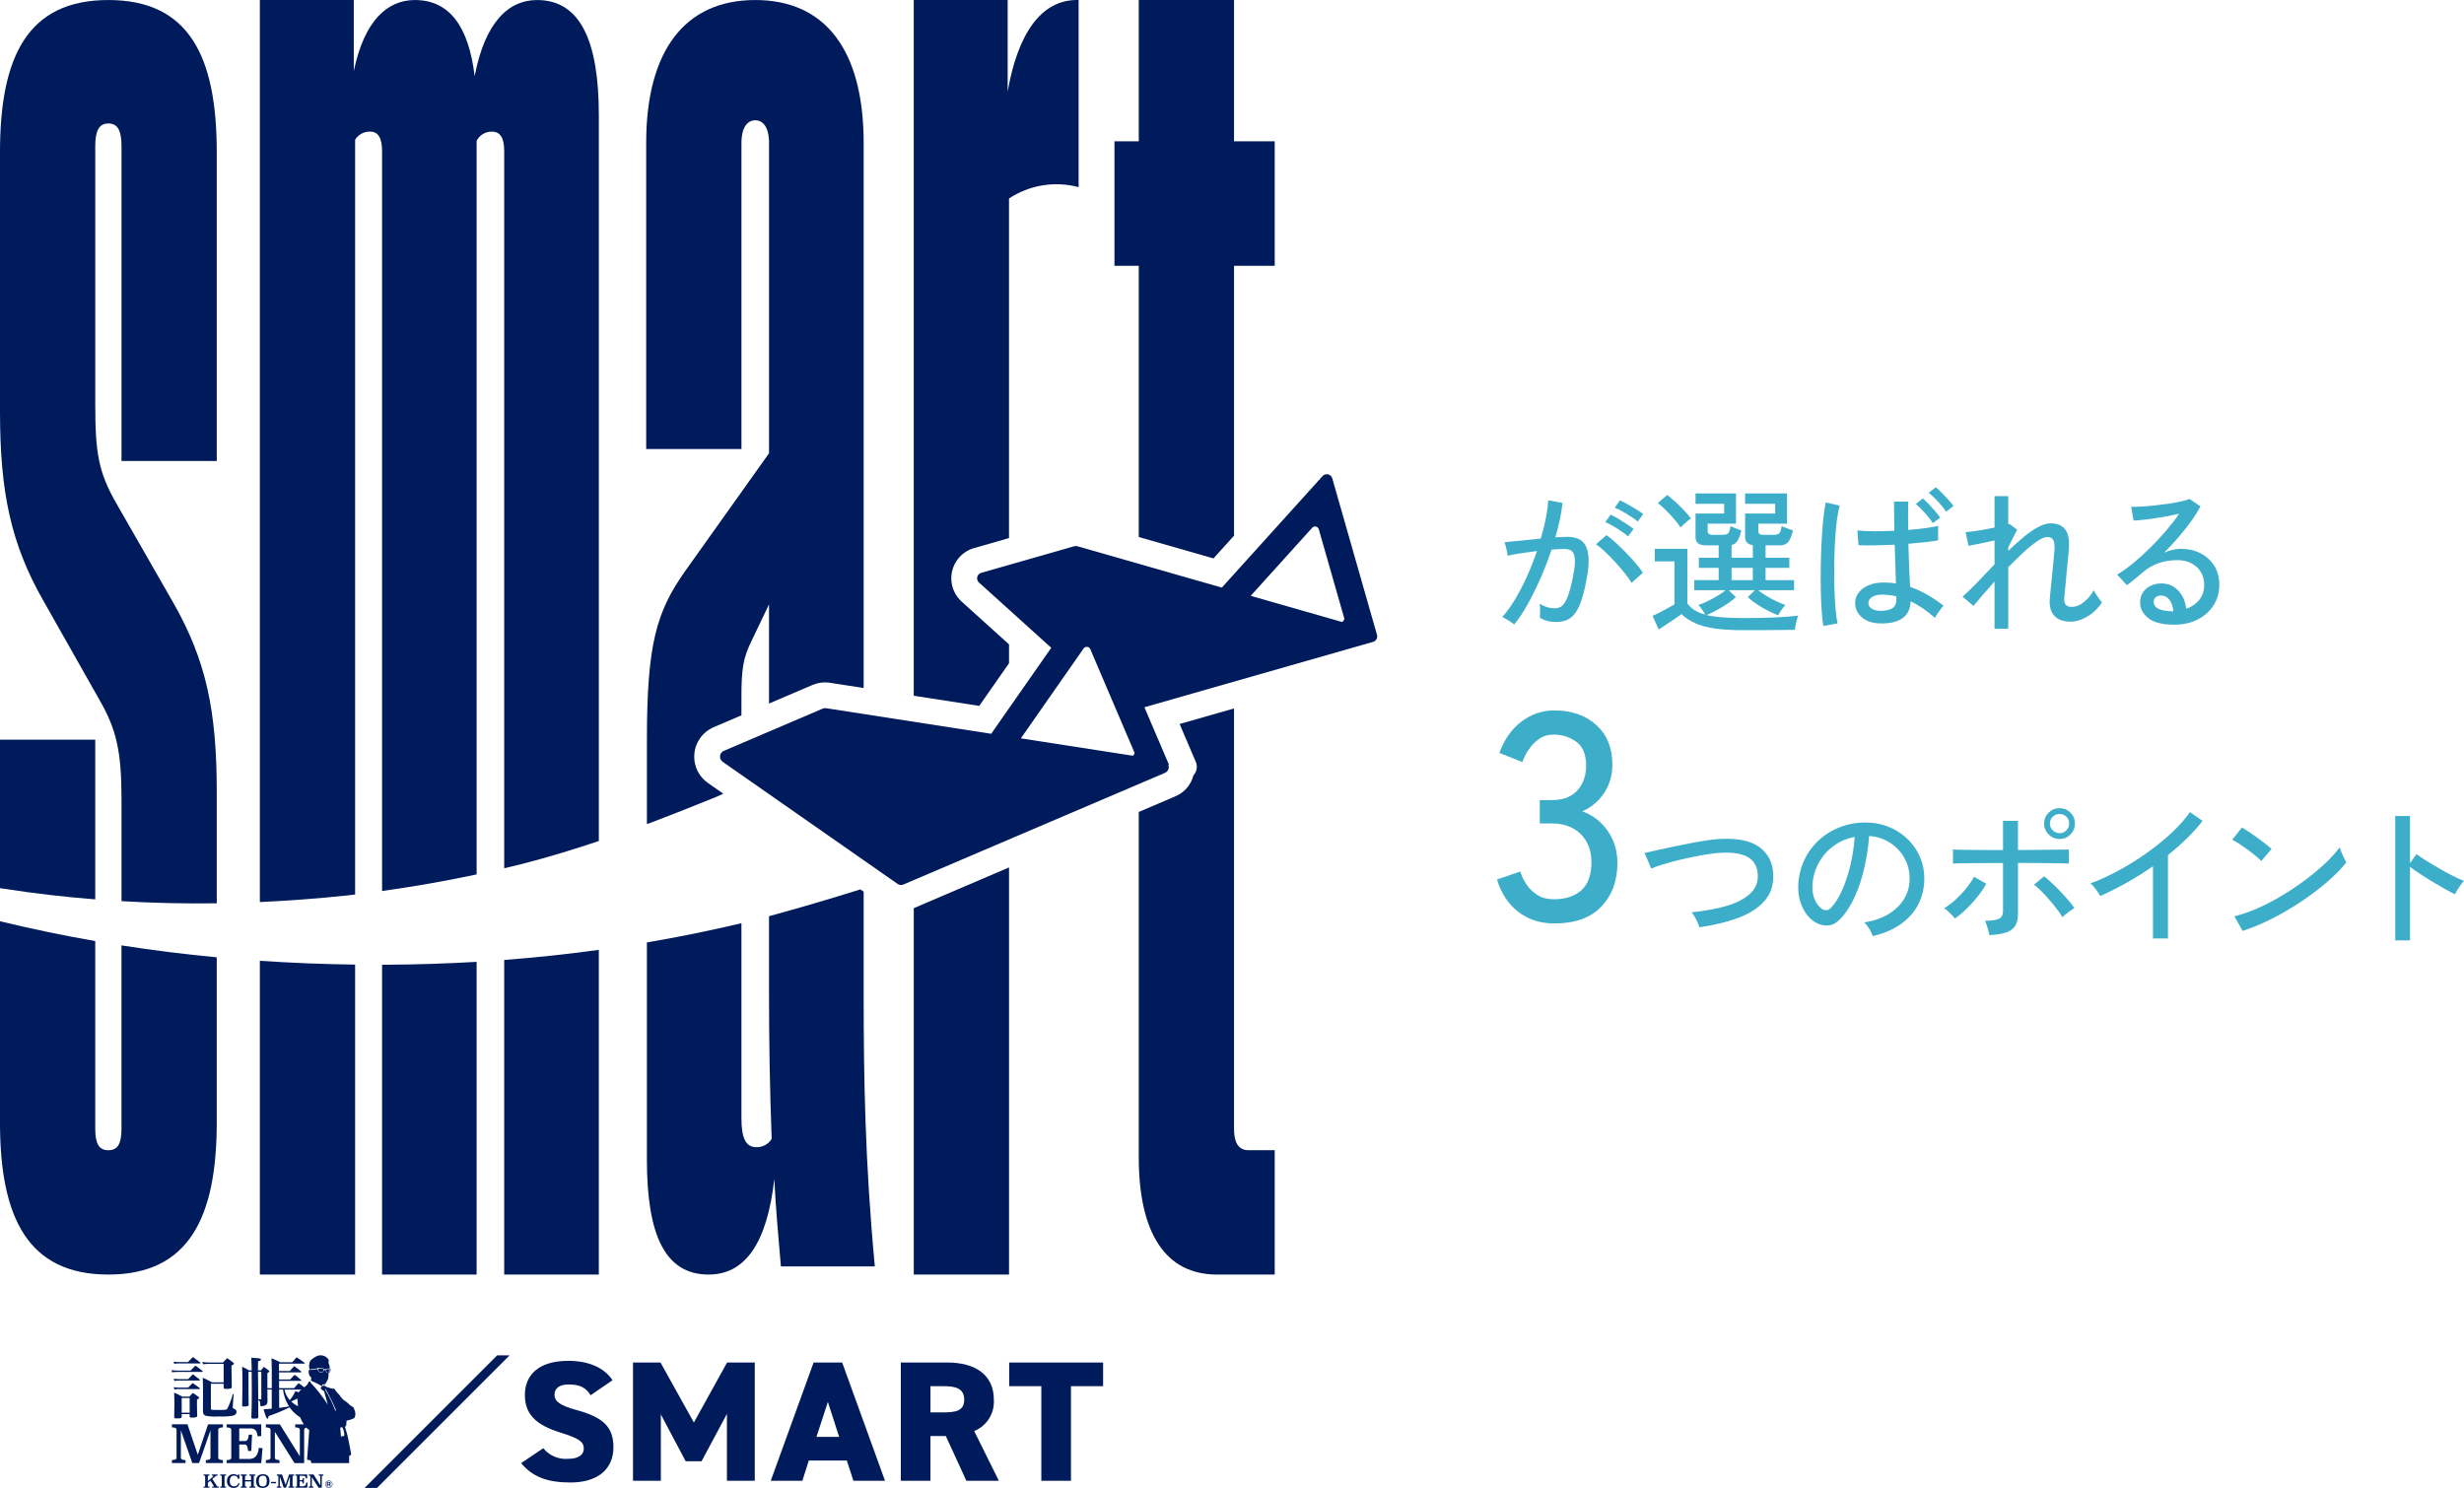 <?xml version="1.0" encoding="UTF-8"?><svg id="_レイヤー_2" xmlns="http://www.w3.org/2000/svg" viewBox="0 0 500.955 302.565"><defs><style>.cls-1{fill:#3daec9;}.cls-2{fill:#001b5b;}</style></defs><g id="_レイヤー_2-2"><g id="_グループ_4"><path id="_パス_43" class="cls-2" d="M77.679,196.175v62.998h19.222v-63.595c-6.062.361-12.183.56-18.361.597h-.861"/><path id="_パス_44" class="cls-2" d="M52.832,259.173h19.365v-63.026c-6.474-.086-12.929-.344-19.365-.773v63.799Z"/><path id="_パス_45" class="cls-2" d="M72.197,181.887V28.427c.643-1.07,1.818-1.706,3.066-1.658,1.606,0,2.417,1.262,2.417,3.966v150.444c6.499-.902,12.905-2.026,19.22-3.373V28.643c.582-1.165,1.781-1.894,3.084-1.874,1.732,0,2.526,1.262,2.526,3.966v145.819c1.272-.299,2.542-.605,3.809-.919,5.244-1.356,10.37-2.929,15.431-4.62V23.413c-.001-15.038-3.752-23.407-12.551-23.407-5.752,0-10.566,4.399-12.695,15.471C95.291,5.455,91.438.006,84.351.006c-5.608,0-10.278,4.188-12.423,14.432V.006h-19.095v183.421c5.89-.267,11.765-.711,17.628-1.331.58-.064,1.16-.14,1.737-.209"/><path id="_パス_46" class="cls-2" d="M102.508,259.173h19.238v-66.029c-6.346.875-12.759,1.562-19.238,2.062v63.967Z"/><path id="_パス_47" class="cls-2" d="M156.349,186.298v15.389c0,9.846.146,19.438.541,29.895-.651,1.066-1.816,1.711-3.065,1.696-2.145,0-3.084-1.696-3.084-5.878v-39.67c-6.337,1.501-12.744,2.803-19.222,3.908v44.13c0,15.472,3.737,23.406,12.551,23.406,7.483,0,11.882-6.456,13.36-19.438.258,5.661.795,11.504,1.335,17.782h19.097c-2.002-21.313-2.272-38.263-2.272-55.608v-20.594l-.664-.463c-6.199,1.933-12.37,3.763-18.577,5.449"/><path id="_パス_48" class="cls-2" d="M145.562,162.068c.353-.146.876-.387,1.495-.674l-3.127-2.183c-2.952-2.062-3.674-6.126-1.613-9.079.697-.998,1.66-1.781,2.779-2.261l5.645-2.412v-3.737c0-5.877.397-7.968,2.001-11.287l3.608-7.537v20.163l8.85-3.781c.988-.421,2.064-.591,3.134-.496.054,0,.107.013.16.022l7.096,1.095V29.076c-.001-18.825-7.755-29.07-22.036-29.07s-22.179,10.245-22.179,29.07v62.226h19.37V29.076c0-3.35,1.334-4.617,2.812-4.617s2.795,1.263,2.795,4.617v63.091l-17.095,24.018c-5.735,8.15-7.731,14.642-7.731,34.079v17.313c.37-.138.744-.267,1.112-.405,4.333-1.647,8.633-3.364,12.929-5.105"/><path id="_パス_49" class="cls-2" d="M205.144,134.867v-3.835l-9.628-8.698c-2.619-2.364-2.826-6.404-.461-9.023.804-.891,1.844-1.538,2.998-1.865l7.087-2.029V40.363c4.172-2.755,9.323-3.595,14.155-2.308V.005c-7.731-.216-12.423,7.105-14.424,18.609V.005h-19.097v141.472l13.315,2.062,6.055-8.671Z"/><path id="_パス_50" class="cls-2" d="M185.778,184.668v74.504h19.367v-82.784l-19.359,8.278h-.008"/><path id="_パス_51" class="cls-2" d="M243.119,154.922c.377.886.224,1.909-.397,2.645l-.085.099c-.47,1.864-1.768,3.41-3.522,4.197l-7.592,3.247v70.227c0,15.471,5.48,23.838,15.885,23.838h11.756v-25.283h-5.339c-2.001,0-2.938-1.479-2.938-4.4v-85.432l-11.06,3.163,3.291,7.698Z"/><path id="_パス_52" class="cls-2" d="M250.889,108.927v-54.877h8.275v-25.316h-8.275V.006h-19.367v28.727h-4.939v25.316h4.939v55.151l15.192,4.349,4.175-4.622Z"/><path id="_パス_53" class="cls-2" d="M44.069,183.683v-22.608c0-16.518-2.145-26.758-8.818-38.479l-11.611-20.269c-3.608-6.275-4.273-10.243-4.273-20.087V29.687c0-3.138.792-4.58,2.669-4.58s2.667,1.442,2.667,4.58v64.057h19.366V30.95C44.069,11.512,38.461.005,22.034.005S0,11.512,0,30.95v52.768c0,16.518,2.272,26.975,8.818,38.443l11.486,20.303c3.336,5.844,4.399,10.243,4.399,20.051v20.732c6.474.381,12.929.527,19.367.437"/><path id="_パス_54" class="cls-2" d="M24.702,229.493c0,3.138-.792,4.399-2.669,4.399s-2.669-1.262-2.669-4.399v-38.131c-6.486-1.131-12.941-2.474-19.365-4.028v40.898c0,19.258,5.607,30.942,22.034,30.942s22.034-11.685,22.034-30.942v-33.567c-6.481-.613-12.937-1.42-19.367-2.424v37.252Z"/><path id="_パス_55" class="cls-2" d="M19.365,182.88v-32.478H0v30.203c.276.039.553.081.829.12,6.198.956,12.377,1.676,18.537,2.158"/><path id="_パス_56" class="cls-2" d="M270.862,97.263c-.182-.614-.827-.964-1.441-.783-.201.059-.382.172-.524.326l-20.488,22.679-29.379-8.412c-.207-.06-.428-.06-.635,0l-18.911,5.412c-.614.182-.965.827-.783,1.441.06.201.173.383.328.525l14.7,13.272-12.208,17.485-33.559-5.197c-.237-.04-.481-.011-.702.085l-20.102,8.586c-.652.286-.948,1.046-.662,1.698.094.214.244.398.434.533l35.537,24.809c.363.253.831.301,1.238.129l.526-.229,52.729-22.515v-.014c.537-.283.789-.914.597-1.49-.017-.072.101-.11.071-.179l-4.956-11.606,13.237-3.79,33.259-9.511c.606-.178.957-.808.791-1.417l-9.097-31.837ZM266.787,107.314c.293-.322.79-.345,1.112-.053.107.097.185.221.225.359l5.163,18.057c.099.344-.155.621-.446.801l-18.563-5.315,12.508-13.85ZM217.822,135.426l2.483-3.559c.248-.355.738-.442,1.093-.194.119.083.213.198.271.331l4.796,11.229,4.166,9.754c.115.268-.111.474-.274.692l-22.808-3.537,10.274-14.717Z"/><path id="_パス_57" class="cls-2" d="M120.072,283.716c-.979-1.604-2.214-2.191-4.464-2.191-1.997,0-2.87.871-2.87,2.091,0,1.429,1.308,2.231,4.467,3.102,5.444,1.496,7.512,3.449,7.512,7.561,0,4.354-3.047,7.177-8.748,7.177-4.573,0-7.659-1.08-10.019-3.938l4.501-3.031c1.217,1.495,3.087,2.302,5.01,2.161,2.319,0,3.23-.941,3.23-2.091,0-1.393-1.017-2.09-4.719-3.241-5.082-1.568-7.261-3.797-7.261-7.664,0-3.974,2.723-6.935,8.822-6.935,3.995,0,7.224,1.289,9.001,3.937l-4.464,3.062Z"/><path id="_パス_58" class="cls-2" d="M141.073,289.257l6.75-12.196h5.627v24.045h-5.661v-13.591l-5.154,9.618h-3.232l-5.046-9.519v13.491h-5.661v-24.045h5.59l6.787,12.196Z"/><path id="_パス_59" class="cls-2" d="M156.702,301.104l8.712-24.043h5.806l8.712,24.043h-6.425l-1.341-4.112h-7.731l-1.305,4.112h-6.427ZM165.994,292.183h4.61l-2.288-7.108-2.322,7.108Z"/><path id="_パス_60" class="cls-2" d="M196.469,301.104l-4.176-9.095h-3.121v9.095h-6.025v-24.043h9.437c5.773,0,9.475,2.545,9.475,7.561.178,2.764-1.431,5.332-3.995,6.378l5.01,10.104h-6.605ZM191.858,287.201c2.433,0,4.176-.313,4.176-2.577,0-2.299-1.743-2.752-4.176-2.752h-2.685v5.331l2.685-.001Z"/><path id="_パス_61" class="cls-2" d="M224.272,277.06v4.808h-6.534v19.236h-6.025v-19.234h-6.534v-4.809h19.094Z"/><path id="_パス_62" class="cls-2" d="M44.233,300.041c-.084.001-.166.019-.244.052-.074.032-.143.076-.204.129l-.617.527.902,1.371c.034.058.082.106.139.142.064.031.134.046.205.044h.101v.205h-1.415v-.205h.258c.03.003.061-.005.086-.022.017-.015.027-.037.026-.059-.002-.038-.015-.074-.037-.104l-.656-1.041-.515.447v.612c0,.111.107.166.321.166v.205h-1.194v-.205c.214,0,.321-.055.321-.166v-1.933c0-.111-.107-.166-.321-.166v-.213h1.194v.213c-.214,0-.321.055-.321.166v.963l1.039-.902c.038-.027.061-.07.062-.116.001-.033-.013-.064-.039-.084-.034-.025-.076-.036-.117-.032h-.157v-.213h1.179l.005.22Z"/><path id="_パス_63" class="cls-2" d="M45.968,300.041c-.214,0-.321.055-.321.166v1.933c0,.111.107.166.321.166v.205h-1.197v-.205c.216 0.0.323-.055.323-.166v-1.933c0-.111-.108-.166-.323-.166v-.213h1.197v.213Z"/><path id="_パス_64" class="cls-2" d="M48.669,300.711l-.258.022c-.039-.187-.135-.356-.274-.486-.146-.127-.336-.194-.53-.186-.14-.004-.28.025-.407.084-.11.053-.205.133-.276.232-.075.106-.128.226-.156.353-.035.148-.053.299-.052.451-.003.159.018.318.063.47.035.121.095.234.175.331.074.086.167.153.272.196.11.044.228.066.347.064.211.013.42-.049.59-.174.153-.128.262-.3.314-.492l.241.084c-.033.117-.08.229-.139.335-.059.109-.136.207-.228.289-.101.089-.217.158-.343.204-.154.055-.316.081-.479.077-.185.002-.369-.025-.545-.081-.163-.054-.313-.142-.441-.258-.13-.119-.232-.265-.298-.428-.076-.194-.113-.401-.108-.61-.004-.216.032-.431.107-.634.063-.168.163-.319.291-.445.125-.116.274-.204.436-.258.172-.059.352-.088.533-.086.17-.004.34.025.499.086.117.045.224.114.313.202l.089-.228h.267l-.004.884Z"/><path id="_パス_65" class="cls-2" d="M51.916,300.041c-.216-0-.323.055-.323.166v1.933c0,.111.108.166.323.166v.205h-1.215v-.205c.227,0,.339-.055.339-.166v-.902h-1.223v.902c0,.111.115.166.339.166v.205h-1.211v-.205c.214,0,.321-.055.321-.166v-1.933c0-.111-.107-.166-.321-.166v-.213h1.211v.213c-.226,0-.339.055-.339.166v.764h1.223v-.764c0-.111-.112-.166-.339-.166v-.213h1.215v.213Z"/><path id="_パス_66" class="cls-2" d="M53.454,299.773c.181-.001.361.023.535.072.158.044.304.125.425.236.126.119.222.267.28.43.073.211.108.433.102.656.002.196-.027.391-.086.577-.052.164-.14.314-.258.439-.122.126-.271.222-.436.281-.197.07-.405.103-.613.099-.179.002-.357-.021-.53-.068-.157-.041-.302-.119-.424-.227-.125-.114-.221-.256-.281-.414-.074-.202-.109-.416-.103-.631-.003-.204.024-.407.08-.603.047-.169.132-.325.249-.456.118-.131.266-.23.432-.29.202-.072.416-.107.631-.102M53.474,300.069c-.132-.004-.263.019-.387.066-.103.041-.195.108-.265.193-.071.092-.123.198-.151.311-.034.136-.051.277-.049.417-.004.2.014.4.054.597.027.132.08.257.156.369.061.085.147.15.245.187.104.037.213.055.323.053.137.004.273-.02.401-.07.103-.044.192-.115.258-.206.069-.101.117-.215.14-.335.031-.151.046-.306.044-.46.004-.186-.015-.371-.055-.553-.028-.124-.081-.241-.157-.343-.062-.08-.146-.141-.242-.175-.102-.035-.208-.053-.316-.052"/><rect id="_長方形_36" class="cls-2" x="55.104" y="301.336" width="1.013" height=".281"/><path id="_パス_67" class="cls-2" d="M59.801,300.041c-.216-0-.323.055-.323.166v1.933c0,.111.108.166.323.166v.205h-1.184v-.205c.214,0,.321-.055.321-.166v-1.889l-.789,2.261h-.469l-.79-2.261v1.889c0,.111.107.166.321.166v.205h-.941v-.205c.213,0,.321-.055.321-.166v-1.933c0-.111-.108-.166-.321-.166v-.213h1.073l.715,2.1.714-2.106h1.031l-.003.218Z"/><path id="_パス_68" class="cls-2" d="M62.452,300.64l-.258.014c-.027-.363-.181-.544-.461-.545h-.804v.874h.412c.143,0,.227-.146.249-.437h.228l-.054,1.125h-.22c-.024-.298-.101-.446-.227-.446h-.387v1.001h.679c.405,0,.628-.258.671-.773l.258.026-.086,1.031h-2.394v-.205c.214,0,.321-.055.321-.166v-1.933c0-.111-.107-.166-.321-.166v-.213h2.394v.813Z"/><path id="_パス_69" class="cls-2" d="M65.744,300.041c-.214,0-.321.055-.321.166v2.3h-.665l-1.361-2.16v1.787c0,.111.108.166.321.166v.205h-.942v-.205c.214,0,.322-.055.322-.166v-1.933c0-.111-.108-.166-.322-.166v-.213h.968l1.38,2.214v-1.834c0-.111-.107-.166-.321-.166v-.213h.941v.216Z"/><path id="_パス_70" class="cls-2" d="M72.117,286.838c-.048-.102-.085-.208-.11-.318-.02-.152-.098-.29-.216-.387-.086-.065-.178-.122-.273-.173-.145-.074-.278-.167-.398-.277-.284-.282-.588-.543-.91-.781l-.097-.061c-.23-.108-.425-.277-.566-.488-.056-.107-.137-.198-.237-.265-.08-.062-.138-.107-.14-.183s-.129-.22-.285-.367c-.11-.096-.208-.205-.29-.326-.039-.072-.092-.134-.157-.183-.113-.094-.202-.214-.258-.35-.07-.184-.243-.307-.439-.313-.041-0-.083.006-.122.017h0c-.173-.019-.342-.063-.503-.129-.216-.077-.436-.143-.658-.197-.153-.067-.298-.151-.433-.25l-.046-.031c-.089-.058-.172-.124-.25-.196-.014-.013-.035-.013-.049,0-.008,0,0,.017,0,.026v.022h0l.024.036c.057.076.115.157.174.245-.093-.058-.201-.09-.311-.091h-.037l-.021.008c-.158.136-.267.32-.311.524-.002.011.001.023.009.031.201.206.433.38.687.515.044.164.397,1.493.754,2.737-1.031-1.627-2.222-3.147-3.555-4.537l.028-.166c.001-.012-.003-.024-.013-.032h-.034l-.289.081c-.011.003-.02.011-.024.022-.082.204-.183.4-.303.585-.052.054-.331.29-.604.515l.16.129.18.143-.18-.143-.16-.129c-.361-.287-.602-.47-1.142-.859-.397.443-.523.59-.919,1.031h-3.055v-1.479h4.462l.044-.028c.022-.01.038-.03.041-.054,0-.026-.014-.04-.041-.08-.422-.389-.87-.748-1.341-1.075-.41.402-.537.537-.902.955h-2.263v-1.448h4.435c.049-.003.087-.045.085-.094-.006-.039-.021-.076-.044-.108-.579-.47-.762-.619-1.384-1.063-.41.417-.537.553-.902.983h-2.205v-1.493h5.113c.06.002.113-.037.129-.094-.012-.028-.026-.055-.044-.08-.692-.515-.902-.66-1.625-1.117-.387.445-.494.579-.861,1.009h-2.457c-.579-.303-1.173-.577-1.78-.821.014.129.028.821.057,2.084v4.009h-.893v-3.067c.071-.055.147-.104.226-.148.115-.068.183-.148.183-.214,0-.041-.028-.081-.085-.135-.423-.336-.564-.43-1.044-.767-.268.311-.339.405-.58.713h-.62v-.336c0-.258,0-.295.028-1.519.438-.108.608-.214.608-.362s-.353-.269-.961-.283c-.345-.008-.689-.034-1.031-.08.028.282.041.445.085,2.577h-.566c-.436-.291-.899-.539-1.384-.738.057,1.129.071,1.653.071,2.608v1.009c-.014.387-.014.915-.014,1.359q-.014,1.991-.044,2.893c.015.174.071.214.326.214.315.022.632-.019.932-.12.044-.04.057-.08.057-.202-.028-.792-.028-1.009-.028-2.34v-4.403h.644c.014,1.675.028,2.772.028,3.31,0,2.785-.014,3.866-.085,5.945,0,.202.099.268.353.268.89,0,1.044-.04,1.059-.295-.015-.515-.015-.644-.015-1.224q-.014-1.804-.014-2.26c.222.084.376.288.397.524.034.196.052.394.055.593,0,.12.03.161.129.161.185-.012.369-.039.55-.08.537-.148.72-.35.762-.861v-.541q-.014-.258-.014-.349v-.62q0-.308-.014-.955h.89v3.888c-.594.068-1.3.122-1.667.135.466,1.546.621,1.91.791,1.91.112,0,.183-.129.241-.539,1.46-.495,2.885-1.088,4.265-1.776.522.733,1.167,1.371,1.907,1.884.078.052.16.098.245.139.084.232.183.458.296.678.133.259.28.51.439.753h-1.749v.625c.63,0,.945.163.945.488v5.395l-4.062-6.502h-2.841v.625c.63,0,.945.163.945.488v5.67c0,.326-.315.488-.945.488v.604h2.767v-.604c-.628,0-.942-.164-.942-.487v-5.26l3.995,6.353h1.96v-6.764c0-.227.153-.374.455-.443.073-.016.147-.027.222-.034-.075.006-.149.018-.222.034.165.19.361.351.58.475-.015.515-.439,5.943-.445,6-0.0.018.011.034.028.039,0,0,.329.091.723.162.051.174.085.352.102.532h7.706v-1.151c0-.102-.008-.189-.013-.267.269-.139.408-.277.424-.423v-.01c0-.032-.626-3.35-.816-4.024-.229-.829-.41-1.38-.46-1.528.164-.044.276-.196.271-.366.022-.283.068-.738.079-.853.201-.045,1.417-.323,1.622-.612.2-.453.211-.968.031-1.429M53.131,284.361c0,.161-.028.201-.129.201-.211,0-.282-.013-.495-.026-.014-1.211-.041-3.081-.055-5.596h.678l.001,5.421ZM56.761,286.285l-.014-3.727h.791c.145,1.215.56,2.383,1.214,3.417-.658.138-1.322.241-1.991.311M57.835,282.56h3.452c-.239.133-.438.328-.576.563-.189-.071-.406-.151-.657-.242-.292.661-.677,1.276-1.143,1.828-.551-.603-.923-1.349-1.073-2.152M59.193,285.006c.407-.182.85-.397,1.258-.61,0,.041.008.085.014.129.03.222.048.478.07.773.015.205.032.429.054.662l-.024-.013c-.496-.253-.956-.57-1.37-.942M68.178,286.844c-.549-1.445-1.221-2.84-2.009-4.17-.002-.121-.018-.242-.046-.36.826,1.454,1.568,2.953,2.223,4.492l-.168.037ZM69.994,291.973c-.001.008-.008.014-.015.014l-.637.104h-.01l-.019-.015c-.013-.398-.138-1.736-.139-1.749-0-.008.005-.016.013-.018l.357-.119c.009-.002.018.001.022.009.32.534.468,1.154.423,1.776"/><path id="_パス_71" class="cls-2" d="M40.668,282.373c0-.026-.028-.068-.086-.12-.59-.445-.791-.593-1.41-1.023-.397.387-.523.524-.934.941h-1.919c-.328-.001-.655-.037-.975-.107l.101.47c.288-.056.581-.084.875-.081h4.194c.097,0,.156-.026.156-.08"/><path id="_パス_72" class="cls-2" d="M40.5,284.242c0-.054-.057-.135-.183-.228-.454-.336-.594-.445-1.103-.781-.311.322-.408.43-.72.767h-1.426c-.535-.31-1.092-.58-1.667-.807.044.713.057,1.451.057,2.474q0,.579-.041,2.488c0,.229.07.269.579.269.762,0,.932-.068.946-.336v-.539h1.618v.485c0,.188.085.228.515.228.306.018.612-.024.902-.122.076-.063.118-.159.112-.258-.028-.915-.041-1.265-.041-1.91v-1.372c.353-.188.452-.258.452-.362M38.565,287.265h-1.626v-2.987h1.618l.008,2.987Z"/><path id="_パス_73" class="cls-2" d="M36.276,277.251h4.322c.099,0,.168-.028.168-.08s-.028-.081-.084-.135c-.621-.485-.82-.633-1.47-1.089-.437.43-.579.564-1.002,1.023h-1.933c-.323-.001-.645-.033-.961-.094l.085.443c.29-.045.583-.068.876-.067"/><path id="_パス_74" class="cls-2" d="M40.598,280.524c-.594-.485-.773-.619-1.398-1.077-.397.417-.523.553-.933.996h-1.947c-.327-.002-.654-.034-.975-.094l.085.456c.297-.058.599-.084.902-.08h4.18c.099,0,.156-.026.156-.081,0-.026-.015-.053-.071-.12"/><path id="_パス_75" class="cls-2" d="M42.35,277.335h3.121v3.766h-2.345c-.614-.354-1.25-.669-1.905-.942.055,1.238.055,1.426.055,1.79v2.835q-.014,1.56-.014,2.098c.014.606.156.861.564,1.009.88.162,1.777.208,2.669.135.969.059,1.941.004,2.897-.162.479-.148.691-.376.691-.753.019-.296-.178-.563-.466-.633-.226-.081-.296-.148-.296-.311v-.04l.17-2.651-.156-.026c-.263,1.037-.638,2.042-1.117,2.998-.168.229-.338.258-1.496.258h-.282c-.41-.014-.734-.014-.946-.014-.566,0-.621-.026-.621-.308v-5.003h2.598v.773c.014.228.085.268.55.268.346.03.694-.021,1.017-.148.071-.053.085-.107.085-.268-.028-.781-.055-2.421-.055-3.608v-.713c.408-.216.508-.282.508-.387,0-.068-.055-.129-.182-.242-.495-.376-.651-.499-1.202-.875-.387.365-.494.47-.861.875h-2.979c-.399.004-.797-.037-1.187-.122l.099.485c.36-.051.724-.077,1.088-.08"/><path id="_パス_76" class="cls-2" d="M35.994,278.977h5.071c.099,0,.17-.04.17-.094,0-.028-.03-.068-.085-.129-.608-.472-.791-.62-1.426-1.063-.424.43-.55.564-.975,1.009h-2.739c-.375.005-.749-.032-1.116-.108l.085.456c.337-.048.677-.07,1.017-.066"/><path id="_パス_77" class="cls-2" d="M40.211,295.815l-2.099-6.192h-3.16v.625c.628,0,.942.163.942.488v5.67c0,.326-.314.488-.942.487v.604h2.768v-.6c-.63-0-.945-.162-.945-.487v-5.556l2.319,6.649h1.379l2.319-6.649v5.556c0,.326-.315.488-.945.487v.604h3.479v-.604c-.637-0-.956-.162-.955-.487v-5.67c0-.326.318-.488.955-.488v-.625h-3.018l-2.099,6.188Z"/><path id="_パス_78" class="cls-2" d="M50.635,296.675h-1.993v-2.948h1.134c.375,0,.597.439.667,1.316h.644l.158-3.309h-.667c-.064.855-.309,1.284-.733,1.289h-1.207v-2.567h2.372c.82-0,1.273.534,1.357,1.602l.744-.041v-2.386h-7.036v.626c.63,0,.945.163.945.488v5.67c0,.326-.315.488-.945.487v.604h7.042l.258-3.022-.762-.073c-.128,1.514-.786,2.27-1.973,2.269"/><path id="_パス_79" class="cls-2" d="M65.21,278.996c.233.058.473-.063.566-.283.064-.131.009-.289-.122-.353-.012-.006-.024-.01-.036-.014-.197-.058-.715-.166-.853-.023-.052.115-.061.246-.024.367.028.12.115.276.47.307"/><path id="_パス_80" class="cls-2" d="M66.654,279.113c.027.003.054.003.081,0h.072l.01-.009c.08-.058.147-.133.195-.219.046-.114.068-.237.064-.36-0-.014-.008-.026-.021-.032l-.07-.032-.034-.015h0l-.03-.01c-.15-.04-.307-.046-.459-.017-.115.022-.182.191-.156.338.037.209.122.347.347.37M66.913,278.652c.022-.037.04-.075.053-.116l.036.017c.006.171-.062.335-.187.452.008-.123.042-.244.099-.353"/><path id="_パス_81" class="cls-2" d="M63.315,280.157l-.063.277v.043l-.053.232c-.004.017.005.035.022.041.761.324,1.503.689,2.224,1.094h.017c.007.002.015.002.022,0,.012-.008.017-.022.014-.036-.006-.081.006-.162.037-.237l.01-.015.01-.017c.011-.025.026-.048.044-.07h.023c.104.01.25.028.298.037.015.001.031.001.046,0,.151,0,.235-.161.35-.387.055-.107.117-.228.198-.357.142-.199.224-.434.236-.678,0-.062.01-.129.024-.201.018-.139.026-.28.024-.42,0-.081,0-.165.008-.249.156-.037.28-.196.344-.46.007-.043.037-.078.077-.093.014-.005.024-.017.026-.031.024-.206.013-.22,0-.232l-.01-.008-.224-.119c.013-.181.002-.364-.032-.542l-.218-.704c.041-.054.135-.232,0-.606-.292-.435-.755-.726-1.274-.799-.111-.022-.224-.034-.338-.034-.28.007-.555.075-.807.198-.233.112-.453.249-.656.408-.089.063-.187.129-.299.211-.256.189-.43.469-.484.782l-.015.045c-.075.409-.063.828.036,1.232h.075l1.505-.214c.001-.019.007-.037.015-.053.209-.034.42-.046.631-.037.637.062.686.227.722.249.098.02.198.031.298.034h.018c.029.001.059-.004.086-.014.026-.017.081-.171.515-.129.047.007.094.016.14.03l.036.013h.01l.026.014.178.099c0,.028,0,.094-.01.152-.056.029-.093.083-.099.146-.018.163-.114.307-.258.387l-.058.023-.037.009c-.146.016-.29-.04-.387-.151-.061-.131-.101-.27-.119-.414-.005-.019-.021-.033-.04-.036h-.034c-.055,0-.209,0-.226.026-.069.148-.164.282-.28.397-.229.104-.492.104-.722,0-.168-.095-.278-.267-.296-.459-.017-.065-.065-.118-.129-.14l-1.354.189c-.045-.002-.088-.013-.129-.032-.014,0-.03-.01-.04-.017l-.048-.028c-.091.022-.129.066-.146.258-.098.526.107,1.062.532,1.387"/><path id="_パス_82" class="cls-2" d="M67.069,301.36c.034.014.064.037.088.066.02.024.037.051.048.08.013.032.019.066.018.101-.001.045-.013.089-.034.129-.024.045-.065.079-.115.093.039.014.072.041.094.076.022.047.031.098.028.149v.063c-.002.029-.002.058,0,.088.004.023.018.043.037.055v.023h-.219l-.014-.05c-.005-.027-.007-.054-.008-.081v-.089c.004-.043-.007-.085-.032-.12-.032-.024-.072-.035-.112-.031h-.195v.374h-.195v-.952h.455c.051-.001.102.007.151.024M66.652,301.498v.258h.214c.032.001.065-.004.095-.015.039-.021.061-.064.055-.108.006-.046-.015-.091-.054-.116-.029-.013-.061-.019-.093-.017l-.218-.001Z"/><path id="_パス_83" class="cls-2" d="M66.85,302.565c-.416,0-.754-.338-.754-.754,0-.416.337-.754.754-.754s.754.337.754.754c-.001.416-.338.752-.754.754M66.85,301.14c-.371,0-.671.301-.671.671,0,.371.301.671.671.671s.671-.301.671-.671h0c0-.371-.301-.671-.671-.671"/><path id="_パス_84" class="cls-2" d="M101.087,275.601l-26.963,26.963h2.515l26.963-26.963h-2.515Z"/></g><path class="cls-1" d="M307.84,126.99c-.128-.128-.352-.299-.672-.512s-.646-.421-.976-.624c-.331-.202-.592-.325-.784-.368.874-.96,1.738-2.148,2.592-3.567s1.664-2.977,2.432-4.673c.769-1.695,1.451-3.429,2.049-5.199-1.152.149-2.268.304-3.345.464s-1.946.325-2.607.496c-.021-.192-.069-.475-.145-.849-.074-.373-.16-.746-.256-1.12-.096-.373-.176-.634-.24-.783.747-.064,1.803-.165,3.168-.305,1.365-.138,2.763-.282,4.192-.432.427-1.387.768-2.741,1.024-4.064.256-1.322.426-2.56.512-3.712l2.88.513c-.086,1.045-.256,2.159-.512,3.344-.256,1.184-.565,2.405-.929,3.664,1.003-.064,1.824-.096,2.465-.096.832,0,1.562.133,2.191.399.629.268,1.125.731,1.488,1.393.362.661.565,1.578.608,2.752.042,1.173-.118,2.655-.48,4.447-.384,2.027-.827,3.648-1.328,4.864s-1.131,2.096-1.888,2.64c-.758.544-1.712.816-2.864.816-.598,0-1.174-.064-1.728-.192-.556-.128-1.088-.352-1.601-.672.021-.384.032-.863.032-1.439s-.032-1.045-.096-1.408c1.002.619,2.037.928,3.104.928.576,0,1.066-.17,1.473-.512.404-.341.778-.955,1.119-1.84.342-.886.683-2.139,1.024-3.761.277-1.322.427-2.378.448-3.168.021-.788-.06-1.386-.24-1.792-.182-.404-.432-.672-.752-.8s-.693-.191-1.12-.191c-.342,0-.736.011-1.184.031-.448.021-.929.054-1.44.097-.661,1.983-1.419,3.941-2.271,5.872-.854,1.931-1.734,3.707-2.641,5.328-.907,1.621-1.808,2.965-2.704,4.031ZM331.712,118.51c-.341-.576-.815-1.243-1.424-2s-1.264-1.521-1.968-2.288c-.704-.769-1.393-1.467-2.064-2.096-.672-.63-1.264-1.115-1.775-1.456l2.144-1.856c.555.384,1.179.896,1.872,1.536s1.397,1.328,2.112,2.063c.714.736,1.376,1.462,1.983,2.177.608.715,1.083,1.339,1.424,1.872l-2.304,2.048ZM330.977,109.07c-.385-.341-.849-.698-1.393-1.072-.544-.372-1.104-.725-1.68-1.056-.576-.33-1.088-.592-1.536-.784l1.088-1.504c.405.171.906.438,1.504.8.597.363,1.189.736,1.776,1.12.586.385,1.05.715,1.392.992l-1.151,1.504ZM332.96,106.062c-.384-.341-.858-.693-1.424-1.056-.565-.363-1.136-.704-1.712-1.024s-1.088-.564-1.536-.736l1.056-1.504c.405.171.912.428,1.521.769.607.341,1.21.693,1.808,1.056.598.363,1.066.684,1.408.96l-1.12,1.536Z"/><path class="cls-1" d="M354.317,128.142c-2.197,0-4.074-.112-5.632-.336-1.558-.225-2.88-.576-3.968-1.056-1.088-.48-2.037-1.104-2.848-1.872-.363.277-.832.607-1.408.991-.576.385-1.157.769-1.744,1.152s-1.083.715-1.488.992l-1.248-2.784c.363-.149.827-.368,1.393-.656.564-.288,1.13-.586,1.695-.896s1.019-.57,1.36-.784v-8.736h-4v-2.56h6.624v11.104c.769,1.088,1.984,1.846,3.648,2.272-.149-.277-.368-.618-.656-1.024-.288-.404-.539-.714-.752-.928.533-.171,1.146-.421,1.84-.752.693-.33,1.376-.698,2.048-1.104s1.221-.789,1.648-1.152h-6.368v-2.048h4.96v-2.496h-4.032v-2.048h4.032v-2.528h-2.561c-.746,0-1.291-.139-1.632-.416s-.512-.704-.512-1.28v-4.768h5.824v-1.984h-5.824v-2.111h8.224v6.144h-5.76v1.504c0,.512.32.769.96.769h2.208c.49,0,.832-.107,1.024-.32.191-.213.341-.693.448-1.44.128.064.341.155.64.272s.597.234.896.352c.299.118.522.198.672.24-.213.939-.475,1.643-.783,2.112-.31.469-.71.757-1.2.863v2.593h4.32v-2.561c-1.046-.148-1.568-.704-1.568-1.664v-4.768h6.112v-1.984h-6.112v-2.111h8.512v6.144h-5.824v1.504c0,.277.069.475.208.592.139.118.379.177.721.177h2.336c.469,0,.805-.107,1.008-.32.202-.213.357-.693.464-1.44.128.064.347.155.656.272.309.117.624.234.944.352.319.118.554.198.703.24-.256,1.109-.575,1.894-.96,2.352-.384.459-.928.688-1.632.688h-2.976v2.528h4.832v2.048h-4.832v2.496h5.792v2.048h-7.296c.426.363.976.747,1.647,1.152s1.36.773,2.064,1.104c.704.331,1.312.581,1.824.752-.214.214-.486.555-.816,1.024-.331.469-.55.832-.656,1.088-.64-.256-1.35-.581-2.128-.977-.779-.395-1.525-.832-2.24-1.312-.715-.48-1.317-.955-1.808-1.424l1.44-1.408h-5.312l1.44,1.408c-.47.447-1.046.901-1.729,1.359-.683.459-1.397.892-2.144,1.296-.747.406-1.44.736-2.08.992.917.214,1.979.368,3.184.464,1.205.097,2.598.145,4.176.145,2.581,0,4.795-.043,6.641-.128,1.845-.085,3.387-.203,4.624-.353-.064.149-.149.411-.256.784-.107.374-.198.757-.272,1.152-.075.395-.123.709-.144.943-.534,0-1.222.006-2.064.017s-1.76.021-2.752.032c-.992.01-1.989.016-2.992.016h-2.784ZM341.677,107.246c-.342-.512-.779-1.076-1.312-1.695-.534-.619-1.094-1.222-1.681-1.809-.587-.586-1.136-1.071-1.647-1.456l1.92-1.632c.512.384,1.071.854,1.68,1.408s1.194,1.131,1.76,1.728c.565.598,1.029,1.142,1.393,1.633-.149.085-.368.251-.656.496s-.571.49-.848.735c-.278.246-.48.443-.608.592ZM352.045,117.966h4.32v-2.496h-4.32v2.496Z"/><path class="cls-1" d="M370.711,127.278c-.149-.811-.267-1.86-.352-3.151-.086-1.291-.145-2.726-.177-4.305-.031-1.578-.031-3.21,0-4.896.032-1.686.091-3.333.177-4.944.085-1.61.196-3.093.336-4.448.138-1.354.304-2.479.495-3.376l2.849.672c-.235.769-.433,1.782-.592,3.04-.16,1.26-.283,2.656-.368,4.192-.086,1.536-.14,3.115-.16,4.736-.021,1.621-.011,3.199.032,4.735.042,1.536.117,2.934.224,4.192s.245,2.271.416,3.04l-2.88.512ZM382.167,126.766c-1.558-.043-2.784-.469-3.68-1.28-.896-.811-1.334-1.792-1.312-2.943,0-.704.229-1.371.688-2,.458-.63,1.125-1.137,2-1.521.874-.384,1.93-.576,3.168-.576.832,0,1.643.064,2.432.192-.021-.981-.059-2.133-.112-3.456-.053-1.322-.102-2.795-.144-4.416-1.387.063-2.736.106-4.048.128-1.312.021-2.416.011-3.312-.032l-.224-3.008c.832.107,1.925.165,3.28.176,1.354.012,2.768-.026,4.239-.111-.021-.938-.037-1.899-.048-2.881-.011-.98-.016-1.994-.016-3.04h2.88c-.043,1.964-.043,3.884,0,5.761,1.322-.106,2.533-.234,3.632-.384s1.915-.299,2.448-.448v2.943c-.598.128-1.436.251-2.512.368-1.078.118-2.257.229-3.536.336.042,1.75.096,3.382.16,4.896.063,1.515.128,2.806.191,3.872,1.173.405,2.325.928,3.456,1.567,1.131.641,2.251,1.397,3.36,2.272-.149.128-.353.357-.608.688-.256.331-.491.662-.704.992-.213.331-.362.592-.448.784-1.663-1.472-3.317-2.603-4.96-3.392-.043,1.621-.624,2.795-1.743,3.52-1.12.726-2.63,1.056-4.528.992ZM382.36,124.206c1.066,0,1.866-.181,2.399-.544.533-.362.8-.991.8-1.888v-.512c-.447-.106-.896-.187-1.344-.24-.448-.053-.896-.091-1.344-.112-.939-.021-1.675.134-2.208.465-.533.33-.8.741-.8,1.231-.021.448.191.827.64,1.136.448.31,1.066.464,1.856.464ZM392.952,106.382c-.406-.661-.944-1.36-1.616-2.097-.672-.735-1.285-1.338-1.84-1.808l1.439-1.12c.342.277.736.656,1.185,1.136.448.48.891.972,1.328,1.473.437.501.772.934,1.008,1.296l-1.504,1.12ZM395.671,104.047c-.427-.641-.981-1.328-1.664-2.064s-1.312-1.328-1.888-1.776l1.439-1.119c.342.256.741.618,1.2,1.088.459.469.912.949,1.36,1.439.448.491.8.918,1.056,1.28l-1.504,1.152Z"/><path class="cls-1" d="M405.51,127.854v-9.6c-.875.981-1.686,1.903-2.432,2.768-.747.864-1.365,1.595-1.856,2.192l-2.208-1.889c.875-.768,1.872-1.738,2.992-2.912,1.12-1.173,2.288-2.389,3.504-3.647v-4.864c-.981.214-1.963.422-2.943.624-.981.203-1.761.357-2.336.464l-.608-2.784c.405-.021.933-.074,1.584-.159.65-.085,1.354-.197,2.112-.336.757-.139,1.487-.283,2.191-.433v-6.399h2.784v5.695c.085-.042.149-.063.192-.063l1.632,1.184-1.824,3.584v.736c1.066-1.024,2.112-1.963,3.136-2.816,1.024-.853,2.005-1.53,2.944-2.031.938-.502,1.781-.753,2.528-.753,1.322,0,2.309.406,2.96,1.217.65.811.9,2.187.752,4.128-.021.341-.069.863-.145,1.567-.074.704-.149,1.483-.224,2.336-.075.854-.155,1.696-.24,2.528s-.155,1.558-.208,2.176c-.054.619-.091,1.035-.112,1.248-.106,1.195.385,1.792,1.473,1.792.874,0,1.717-.33,2.527-.992.811-.66,1.483-1.461,2.017-2.399.085.213.229.485.432.815.203.331.416.646.641.944.224.299.421.533.592.704-.491.768-1.094,1.451-1.809,2.048-.715.598-1.472,1.062-2.271,1.393s-1.573.495-2.32.495c-1.451,0-2.549-.395-3.296-1.184s-1.056-1.973-.928-3.552c.021-.213.063-.646.128-1.296.063-.65.139-1.402.224-2.256s.171-1.718.256-2.593c.085-.874.16-1.658.225-2.352.063-.693.106-1.2.128-1.521.042-.874-.048-1.504-.272-1.888-.224-.384-.646-.576-1.264-.576-.47,0-1.125.283-1.968.849s-1.771,1.317-2.784,2.256c-1.014.938-2.054,1.952-3.12,3.04v12.512h-2.784Z"/><path class="cls-1" d="M442.02,127.022c-2.368,0-4.112-.438-5.232-1.312-1.12-.875-1.68-1.952-1.68-3.232,0-.811.202-1.504.607-2.08s.938-1.013,1.601-1.312c.661-.299,1.354-.448,2.08-.448,1.408,0,2.564.485,3.472,1.456.906.971,1.445,2.203,1.616,3.695,1.023-.341,1.888-.922,2.592-1.743s1.056-1.872,1.056-3.152c0-.981-.229-1.845-.688-2.592-.459-.747-1.094-1.333-1.904-1.76s-1.749-.641-2.815-.641c-2.795,0-5.12.8-6.977,2.4-.384.341-.896.773-1.536,1.296-.64.522-1.237.987-1.792,1.392l-1.983-2.144c1.002-.597,2.08-1.365,3.231-2.304,1.152-.938,2.299-1.974,3.44-3.104,1.141-1.131,2.224-2.293,3.248-3.488,1.023-1.194,1.92-2.356,2.688-3.487-.896.213-1.92.421-3.071.624-1.152.202-2.278.373-3.376.512-1.1.139-2.032.229-2.801.271l-.512-2.815c.576.021,1.296.005,2.16-.048.864-.054,1.781-.134,2.752-.24s1.92-.229,2.848-.368c.929-.139,1.761-.293,2.496-.464.736-.171,1.274-.33,1.616-.48l2.208,1.505c-.491.96-1.126,1.979-1.904,3.056s-1.638,2.16-2.576,3.248-1.909,2.134-2.911,3.136c.49-.234,1.034-.427,1.632-.576.597-.148,1.173-.224,1.728-.224,1.558,0,2.923.31,4.097.928,1.173.619,2.096,1.472,2.768,2.561.672,1.088,1.008,2.357,1.008,3.808,0,1.558-.39,2.949-1.168,4.176-.779,1.228-1.855,2.192-3.231,2.896s-2.972,1.056-4.784,1.056ZM441.476,124.302h.384c-.064-.938-.32-1.707-.769-2.305-.447-.597-1.013-.896-1.695-.896-.448,0-.816.112-1.104.336s-.432.55-.432.976c0,.534.277.972.832,1.312.555.342,1.482.533,2.784.576Z"/><path class="cls-1" d="M315.993,187.779c-2.841,0-5.28-.789-7.32-2.37-2.04-1.58-3.479-3.77-4.319-6.57l4.739-1.62c.24.841.64,1.69,1.2,2.551.56.86,1.3,1.59,2.22,2.189.92.601,2.04.9,3.36.9,2.4,0,4.279-.609,5.64-1.83,1.359-1.22,2.04-3.13,2.04-5.73,0-2.359-.729-4.26-2.189-5.699-1.461-1.44-3.411-2.16-5.851-2.16h-2.46v-4.74h2.46c2.28,0,4.01-.66,5.19-1.98,1.18-1.319,1.77-3,1.77-5.04,0-2.279-.67-3.899-2.01-4.859-1.341-.96-2.87-1.44-4.59-1.44-1.16,0-2.16.3-3,.9-.84.6-1.54,1.33-2.1,2.189-.561.861-.981,1.69-1.261,2.49l-4.68-1.859c1.04-2.8,2.56-4.94,4.561-6.421,1.999-1.479,4.199-2.22,6.6-2.22,3.52,0,6.369.99,8.55,2.97,2.18,1.98,3.271,4.671,3.271,8.07,0,2.16-.561,4.08-1.681,5.76-1.12,1.681-2.601,2.921-4.439,3.721,2.119.76,3.84,2.08,5.16,3.96,1.319,1.88,1.979,4.06,1.979,6.54,0,3.64-1.09,6.6-3.27,8.88-2.181,2.279-5.37,3.42-9.57,3.42Z"/><path class="cls-1" d="M345.47,188.558c-.085-.427-.288-.954-.607-1.584-.32-.629-.641-1.114-.96-1.456,2.752-.277,5.146-.72,7.184-1.328s3.61-1.429,4.72-2.464c1.109-1.034,1.632-2.299,1.568-3.792-.064-1.643-.693-2.832-1.888-3.568-1.195-.735-2.966-1.061-5.312-.976-.661.021-1.483.102-2.464.24-.981.139-2.027.319-3.136.544-1.109.224-2.22.469-3.328.735-1.109.268-2.149.55-3.12.849s-1.787.587-2.448.863c0-.042-.063-.218-.191-.527-.129-.31-.278-.661-.448-1.057-.171-.395-.326-.752-.464-1.071-.14-.32-.229-.491-.272-.513.661-.148,1.499-.336,2.512-.56,1.014-.224,2.123-.464,3.328-.72s2.421-.501,3.648-.736c1.227-.234,2.384-.432,3.472-.592s2.026-.251,2.816-.272c3.435-.128,6.011.459,7.728,1.761,1.717,1.301,2.619,3.125,2.704,5.472.085,2.155-.507,3.952-1.775,5.392-1.27,1.44-3.046,2.587-5.328,3.44-2.283.854-4.929,1.493-7.937,1.92Z"/><path class="cls-1" d="M380.747,190.35c-.106-.384-.336-.869-.688-1.456-.353-.587-.699-1.029-1.04-1.328,1.92-.299,3.552-.853,4.896-1.664,1.345-.811,2.385-1.803,3.12-2.976.736-1.173,1.136-2.442,1.2-3.809.064-1.279-.112-2.458-.528-3.536-.416-1.076-1.008-2.021-1.775-2.831-.769-.811-1.659-1.456-2.672-1.937-1.014-.479-2.097-.752-3.248-.816-.149,2.07-.459,4.16-.929,6.272-.469,2.112-1.104,4.075-1.903,5.888-.801,1.813-1.755,3.328-2.864,4.544-.747.812-1.499,1.291-2.256,1.44-.758.149-1.552.054-2.384-.288-.812-.341-1.536-.901-2.177-1.68-.64-.778-1.131-1.712-1.472-2.8-.342-1.089-.48-2.262-.416-3.521.106-1.877.549-3.604,1.328-5.184.778-1.579,1.829-2.938,3.152-4.08,1.322-1.142,2.837-2.005,4.544-2.593,1.706-.586,3.53-.826,5.472-.72,1.536.086,2.986.438,4.352,1.057,1.365.618,2.571,1.461,3.616,2.527,1.045,1.067,1.851,2.315,2.416,3.744.565,1.43.805,3.008.72,4.736-.149,2.773-1.141,5.12-2.976,7.04s-4.331,3.243-7.488,3.968ZM370.508,184.879c.234.149.512.219.832.208.319-.011.629-.177.928-.496.832-.875,1.584-2.069,2.256-3.584s1.231-3.211,1.68-5.088.736-3.787.864-5.729c-1.621.299-3.062.918-4.32,1.856s-2.261,2.091-3.008,3.456-1.163,2.858-1.248,4.479c-.063,1.174.106,2.192.512,3.056.405.864.907,1.478,1.505,1.841Z"/><path class="cls-1" d="M397.442,186.766c-.128-.192-.331-.427-.607-.704-.277-.277-.561-.549-.849-.816-.287-.266-.527-.452-.72-.56.811-.49,1.605-1.093,2.384-1.808.779-.715,1.488-1.473,2.128-2.272.641-.8,1.163-1.573,1.568-2.32l2.464,1.408c-.448.854-1.023,1.724-1.728,2.608-.704.886-1.456,1.717-2.256,2.496-.801.778-1.596,1.435-2.385,1.968ZM404.451,190.158c-.021-.213-.086-.512-.192-.896-.107-.384-.219-.763-.336-1.136s-.24-.667-.368-.881c1.387-.021,2.347-.165,2.88-.432s.8-.784.8-1.552v-9.76h-2.976c-1.088,0-2.149.005-3.184.016-1.035.011-1.915.021-2.641.032s-1.184.026-1.376.048v-2.848c.213.021.683.037,1.408.048.725.011,1.595.021,2.608.031,1.013.012,2.063.017,3.151.017h3.008v-5.92h3.04v5.92c.875,0,1.867-.005,2.977-.017,1.108-.01,2.191-.021,3.248-.031,1.056-.011,1.957-.021,2.704-.032.746-.011,1.216-.016,1.407-.016v2.848c-.191-.021-.661-.037-1.407-.048-.747-.011-1.644-.021-2.688-.032-1.046-.011-2.117-.021-3.216-.032s-2.107-.016-3.024-.016v10.304c0,.981-.171,1.781-.512,2.4-.342.619-.934,1.083-1.776,1.392-.843.31-2.021.507-3.535.592ZM419.33,186.51c-.406-.661-.939-1.408-1.601-2.24s-1.359-1.643-2.096-2.432-1.435-1.44-2.096-1.952l2.048-1.696c.683.533,1.418,1.189,2.208,1.968.789.779,1.541,1.568,2.256,2.368s1.285,1.51,1.712,2.128c-.214.107-.485.277-.816.513-.33.234-.646.475-.943.72-.299.245-.523.453-.672.624ZM418.722,170.606c-.854,0-1.59-.309-2.208-.928-.619-.619-.928-1.354-.928-2.208,0-.875.309-1.616.928-2.225.618-.607,1.354-.911,2.208-.911.875,0,1.616.304,2.224.911.608.608.912,1.35.912,2.225,0,.854-.304,1.589-.912,2.208-.607.619-1.349.928-2.224.928ZM418.722,169.423c.555,0,1.019-.192,1.392-.576s.561-.843.561-1.376c0-.555-.188-1.019-.561-1.393-.373-.373-.837-.56-1.392-.56-.533,0-.992.187-1.376.56-.384.374-.576.838-.576,1.393,0,.533.192.992.576,1.376s.843.576,1.376.576Z"/><path class="cls-1" d="M437.723,190.83v-14.688c-1.749,1.216-3.536,2.336-5.359,3.36-1.824,1.023-3.611,1.92-5.36,2.688-.214-.362-.507-.805-.88-1.328-.374-.522-.741-.933-1.104-1.231,1.792-.661,3.669-1.521,5.633-2.576,1.962-1.057,3.877-2.245,5.743-3.568,1.867-1.322,3.568-2.698,5.104-4.128,1.536-1.429,2.784-2.837,3.744-4.224l2.56,1.792c-.917,1.194-1.979,2.379-3.184,3.552-1.206,1.174-2.491,2.304-3.856,3.392v16.96h-3.04Z"/><path class="cls-1" d="M459.745,175.087c-.235-.257-.604-.593-1.104-1.009s-1.051-.842-1.647-1.279c-.598-.438-1.18-.843-1.744-1.217-.565-.372-1.04-.645-1.424-.815l1.983-2.496c.384.214.858.512,1.424.896.565.384,1.146.789,1.744,1.216s1.152.843,1.664,1.248c.513.405.906.735,1.185.991l-2.08,2.465ZM455.937,189.295l-1.664-2.977c1.515-.362,3.104-.912,4.769-1.647,1.664-.736,3.312-1.595,4.943-2.576,1.633-.981,3.195-2.032,4.688-3.152s2.843-2.245,4.048-3.376,2.192-2.219,2.96-3.264c.064.234.182.56.353.976.17.416.352.821.544,1.216.191.396.341.688.447.881-1.023,1.279-2.325,2.603-3.903,3.968-1.579,1.365-3.317,2.683-5.216,3.952-1.899,1.27-3.872,2.427-5.921,3.472-2.048,1.046-4.063,1.888-6.048,2.528Z"/><path class="cls-1" d="M486.971,191.215v-25.28h3.008v9.6l1.312-1.855c.512.384,1.178.832,2,1.344.82.512,1.7,1.04,2.64,1.584.938.544,1.851,1.04,2.736,1.488.885.448,1.647.789,2.288,1.023-.172.149-.385.406-.641.769-.256.363-.496.726-.72,1.088-.224.363-.39.651-.496.864-.576-.277-1.27-.646-2.08-1.104-.811-.458-1.659-.954-2.544-1.488-.886-.532-1.723-1.061-2.512-1.584-.79-.522-1.451-.986-1.984-1.392v14.944h-3.008Z"/></g></svg>